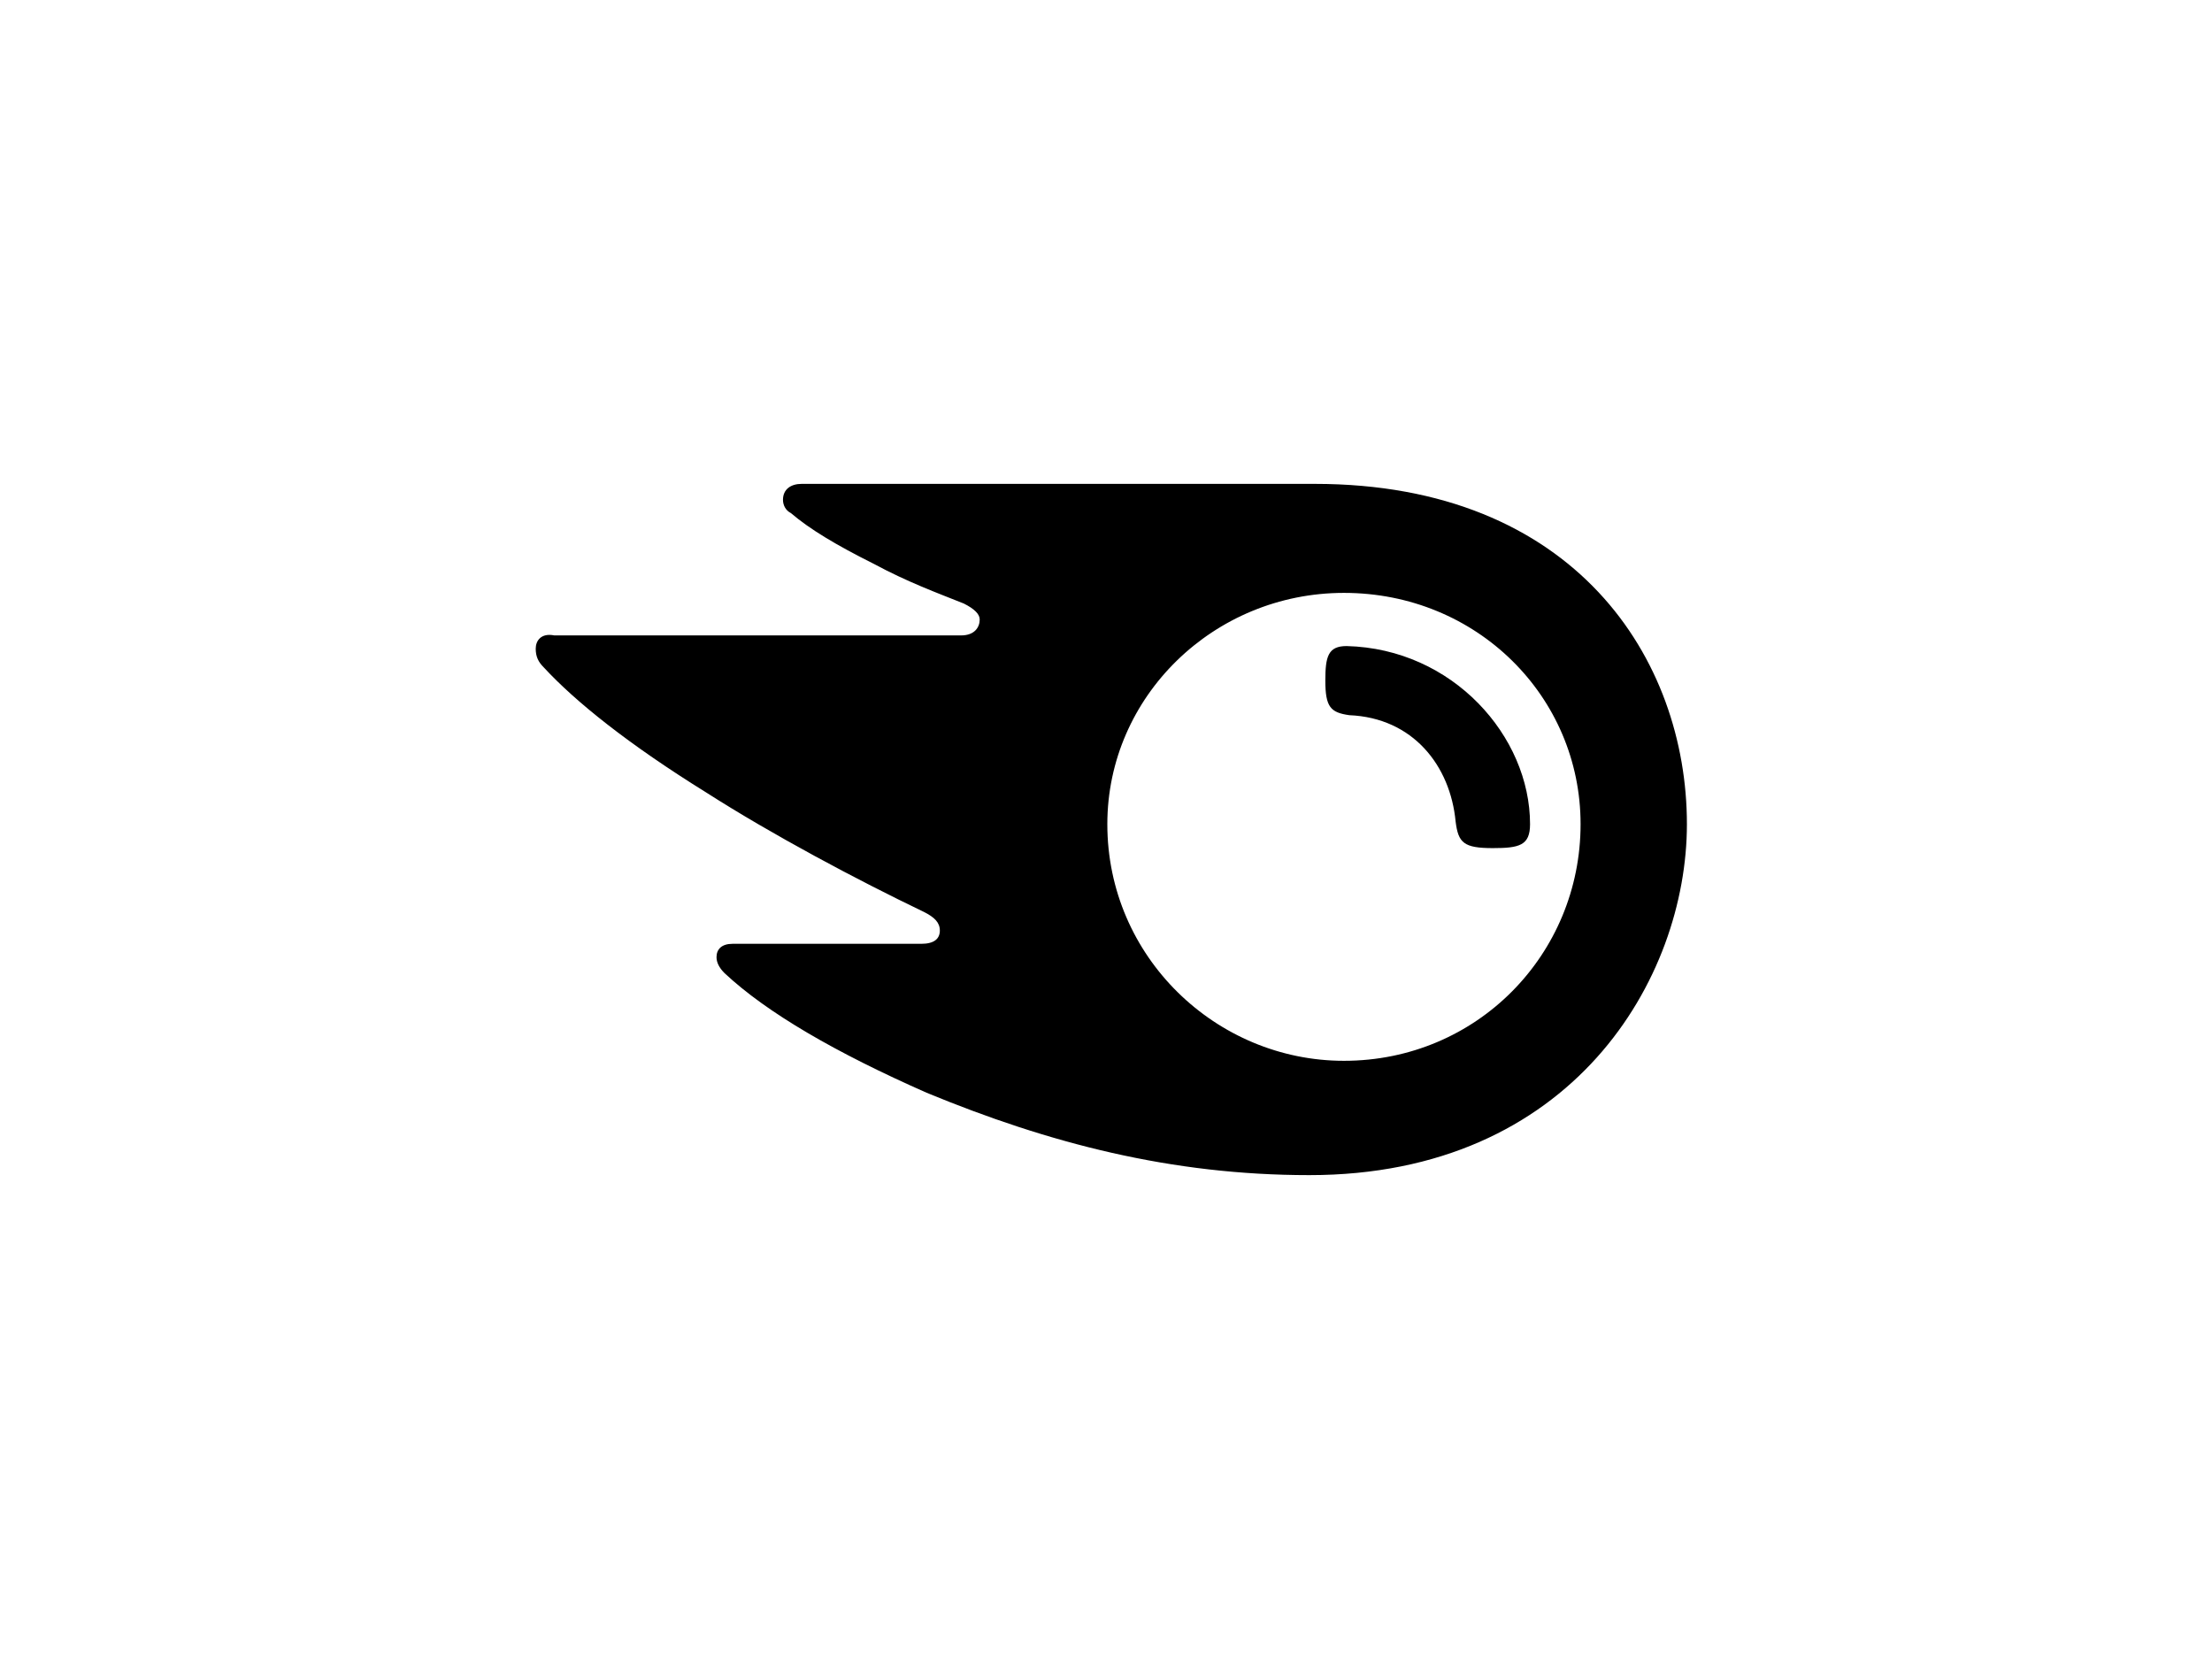 <svg width="128" height="96" viewBox="0 0 128 96" fill="none" xmlns="http://www.w3.org/2000/svg">
<path d="M88.538 47.692C88.538 48.923 87.923 49.077 86.385 49.077C84.692 49.077 84.385 48.769 84.231 47.538C83.923 44.308 81.769 41.538 78.077 41.385C77 41.231 76.692 40.923 76.692 39.385C76.692 38 76.846 37.385 77.923 37.385C84.077 37.538 88.538 42.615 88.538 47.692ZM97.615 47.692C97.615 38.154 91.154 28 76.077 28H46.385C45.769 28 45.308 28.308 45.308 28.923C45.308 29.231 45.462 29.538 45.769 29.692C46.846 30.615 48.385 31.538 50.538 32.615C52.538 33.692 54.231 34.308 55.769 34.923C56.385 35.231 56.692 35.538 56.692 35.846C56.692 36.308 56.385 36.769 55.615 36.769H32.077C31.308 36.615 31 37.077 31 37.538C31 38 31.154 38.308 31.462 38.615C33.308 40.615 36.385 43.077 40.846 45.846C44.692 48.308 49.615 50.923 53.462 52.769C54.077 53.077 54.385 53.385 54.385 53.846C54.385 54.308 54.077 54.615 53.308 54.615H42.385C41.769 54.615 41.462 54.923 41.462 55.385C41.462 55.692 41.615 56 41.923 56.308C44.385 58.615 48.385 60.923 53.615 63.231C60.692 66.154 67.769 68 75.769 68C91 68 97.615 56.615 97.615 47.692ZM77.769 61.385C70.385 61.385 64.077 55.385 64.077 47.692C64.077 40.308 70.231 34.308 77.769 34.308C85.462 34.308 91.462 40.308 91.462 47.692C91.462 55.231 85.462 61.385 77.769 61.385Z" fill="black"/>
</svg>
